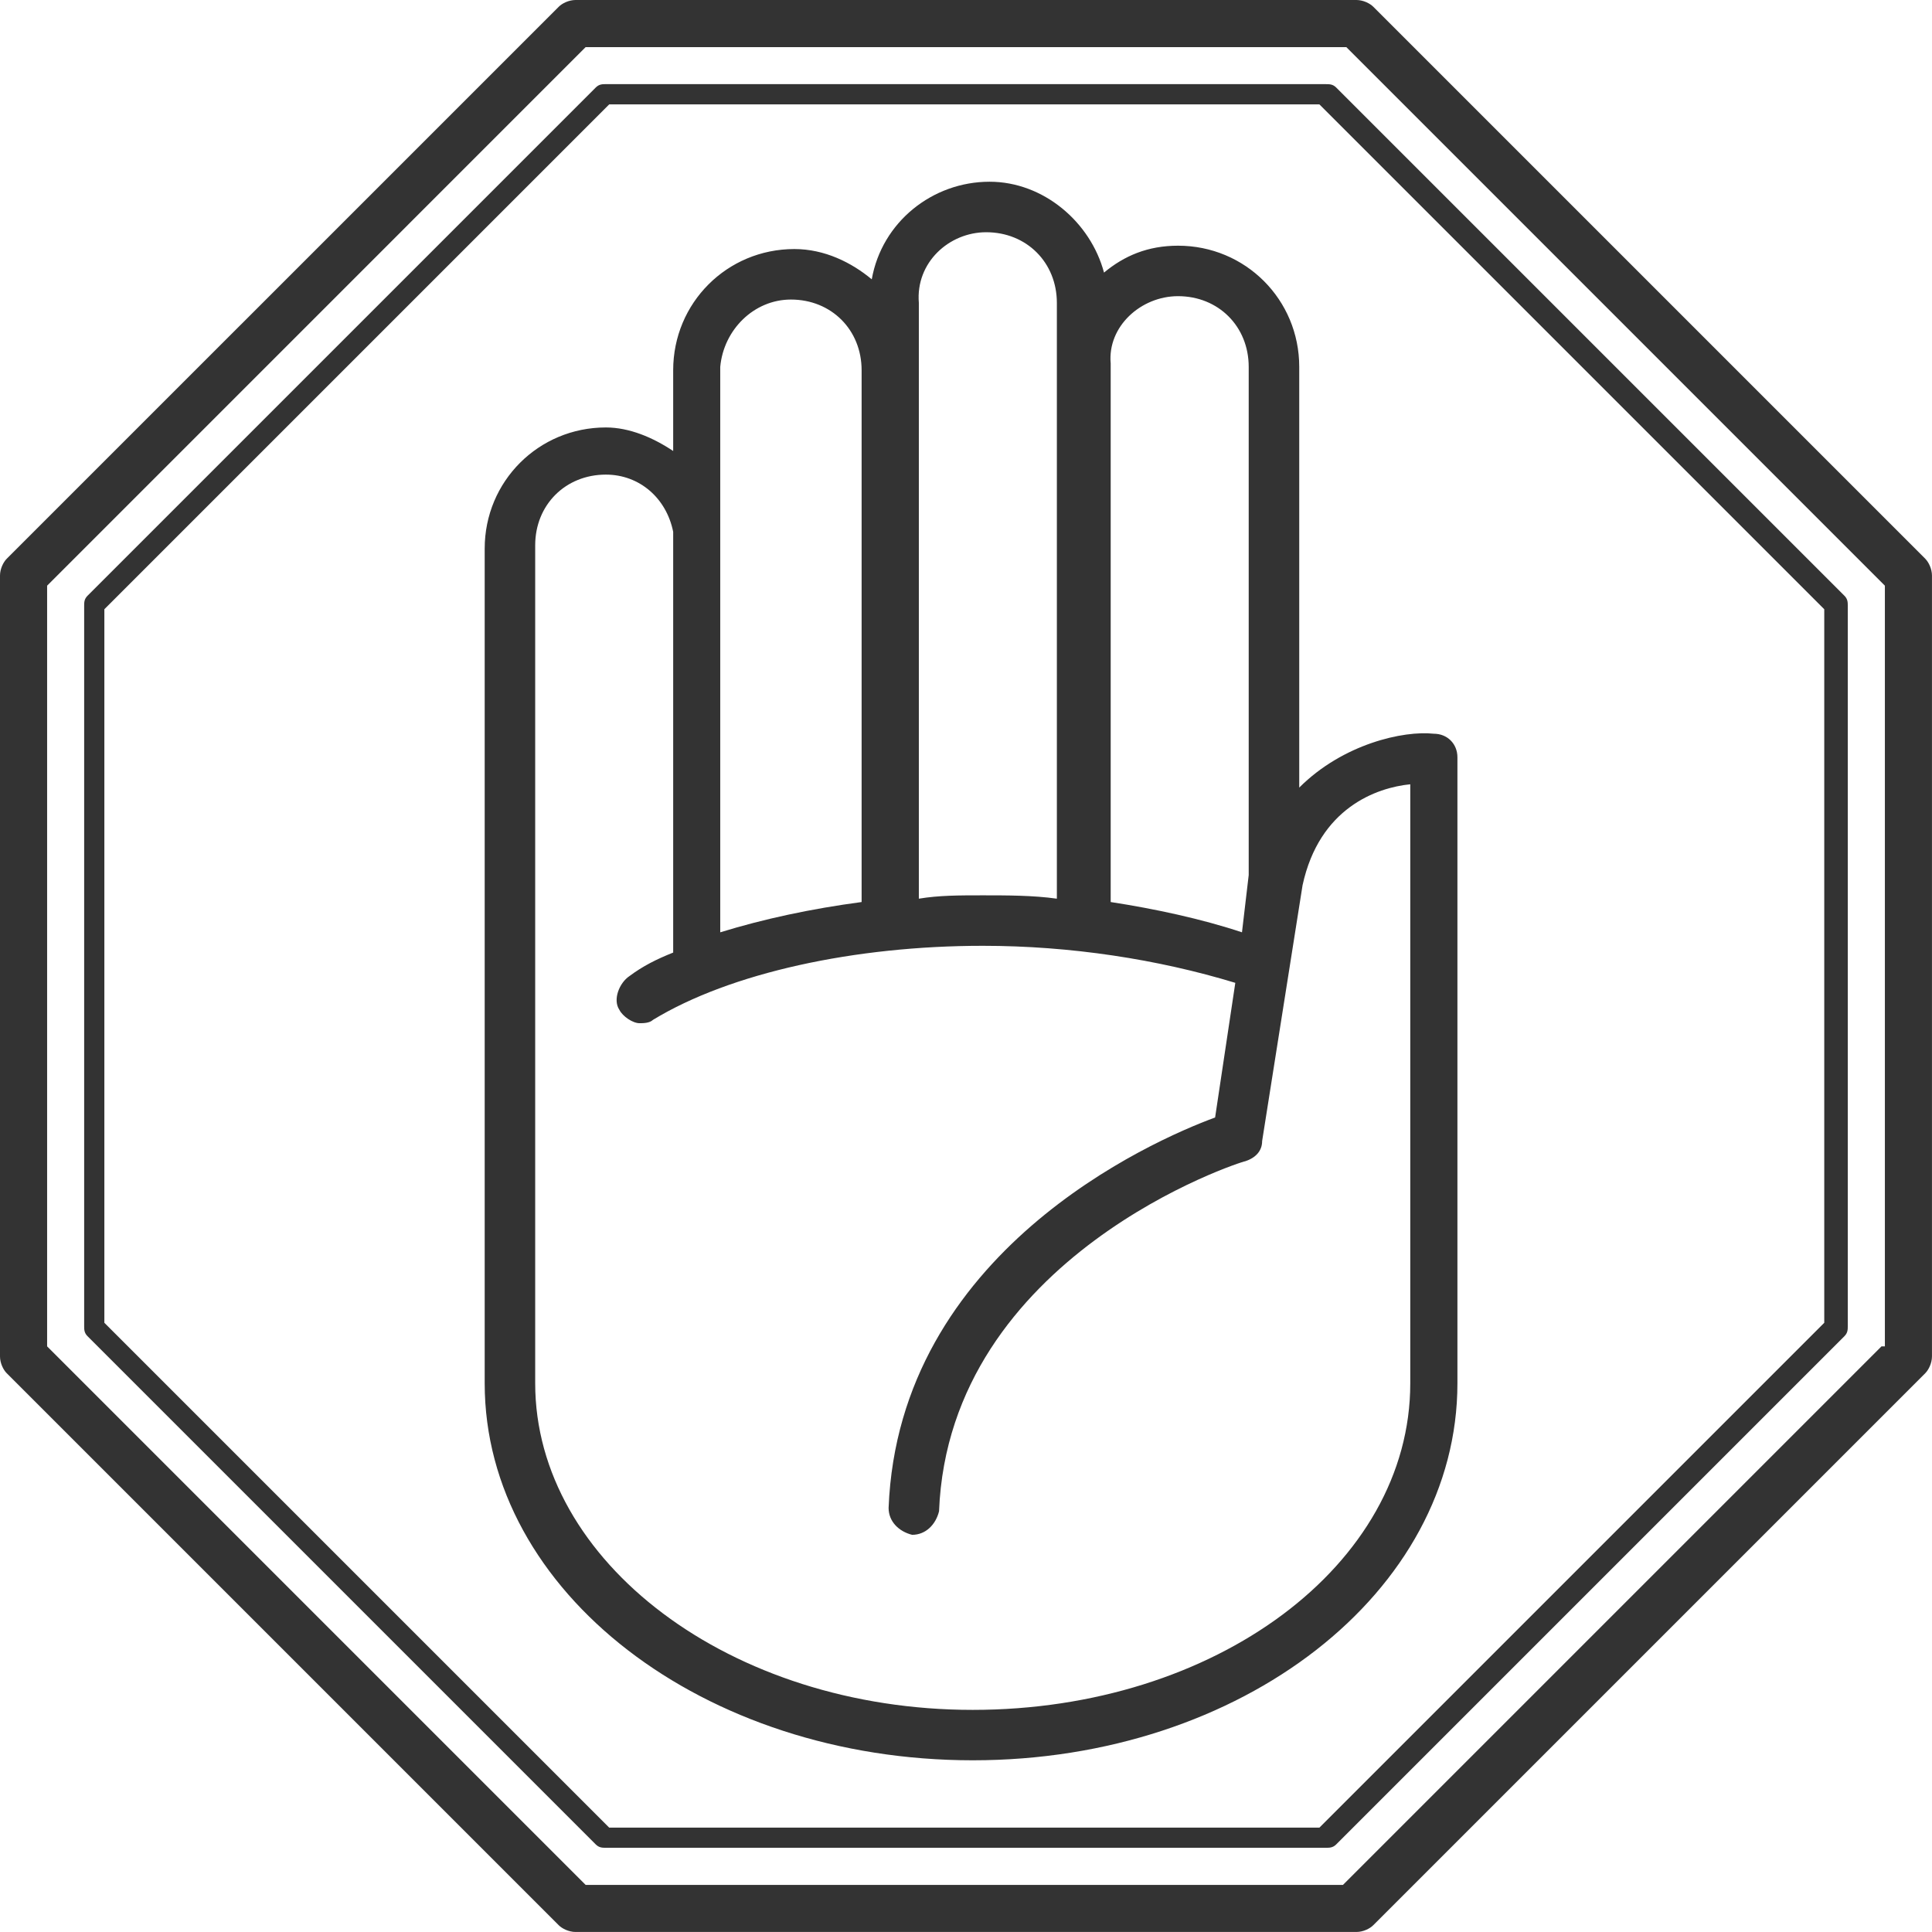 <!-- Generated by IcoMoon.io -->
<svg version="1.1" xmlns="http://www.w3.org/2000/svg" width="64" height="64" viewBox="0 0 64 64">
<path fill="#333" d="M43.039 26.090v-13.937c0-2.23-1.784-4.014-4.014-4.014-1.003 0-1.784 0.334-2.453 0.891-0.446-1.673-2.007-3.010-3.791-3.010-1.896 0-3.569 1.339-3.903 3.233-0.669-0.557-1.561-1.003-2.564-1.003-2.23 0-4.014 1.784-4.014 4.014v2.676c-0.669-0.446-1.45-0.78-2.23-0.78-2.23 0-4.014 1.784-4.014 4.014v27.651c0 6.913 7.247 12.487 16.167 12.487s16.056-5.574 16.056-12.487v-20.739c0-0.446-0.334-0.78-0.78-0.78-1.003-0.111-3.010 0.334-4.46 1.784zM39.024 9.811c1.339 0 2.341 1.003 2.341 2.341v16.836l-0.223 1.896c-1.339-0.446-2.899-0.78-4.349-1.003v-17.84c-0.111-1.227 1.003-2.23 2.23-2.23v0zM32.669 7.693c1.339 0 2.341 1.003 2.341 2.341v19.736c-0.78-0.111-1.673-0.111-2.453-0.111s-1.45 0-2.119 0.111v-19.736c-0.111-1.339 1.003-2.341 2.23-2.341zM26.201 9.923c1.339 0 2.341 1.003 2.341 2.341v17.617c-1.673 0.223-3.233 0.557-4.683 1.003v-18.731c0.111-1.227 1.114-2.23 2.341-2.23zM46.717 25.979v19.847c0 6.021-6.467 10.816-14.494 10.816s-14.494-4.906-14.494-10.816v-27.763c0-1.339 1.003-2.341 2.341-2.341 1.114 0 2.007 0.78 2.23 1.896v13.937c-0.557 0.223-1.003 0.446-1.45 0.78-0.334 0.223-0.557 0.78-0.334 1.114 0.111 0.223 0.446 0.446 0.669 0.446 0.111 0 0.334 0 0.446-0.111 2.564-1.561 6.69-2.453 10.927-2.453 2.899 0 5.799 0.446 8.363 1.227l-0.669 4.46c-2.119 0.78-10.481 4.46-10.816 12.934 0 0.446 0.334 0.78 0.78 0.891 0.446 0 0.78-0.334 0.891-0.78 0.334-8.474 10.034-11.596 10.146-11.596 0.334-0.111 0.557-0.334 0.557-0.669l1.339-8.474c0.557-2.564 2.453-3.233 3.569-3.344v0z"></path>
<path fill="#333" d="M63.777 18.509l-18.286-18.286c-0.111-0.111-0.334-0.223-0.557-0.223h-25.867c-0.223 0-0.446 0.111-0.557 0.223l-18.287 18.286c-0.111 0.111-0.223 0.334-0.223 0.557v25.867c0 0.223 0.111 0.446 0.223 0.557l18.286 18.286c0.111 0.111 0.334 0.223 0.557 0.223h25.867c0.223 0 0.446-0.111 0.557-0.223l18.286-18.286c0.111-0.111 0.223-0.334 0.223-0.557v-25.867c0-0.223-0.111-0.446-0.223-0.557v0zM62.327 44.6l-17.84 17.84h-25.087l-17.839-17.84v-25.199l17.839-17.84h25.199l17.84 17.84v25.199h-0.111z"></path>
<path fill="#333" d="M43.93 2.787h-23.86c-0.111 0-0.223 0-0.334 0.111l-16.837 16.837c-0.111 0.111-0.111 0.223-0.111 0.334v23.86c0 0.111 0 0.223 0.111 0.334l16.836 16.836c0.111 0.111 0.223 0.111 0.334 0.111h23.86c0.111 0 0.223 0 0.334-0.111l16.836-16.836c0.111-0.111 0.111-0.223 0.111-0.334v-23.86c0-0.111 0-0.223-0.111-0.334l-16.836-16.836c-0.111-0.111-0.223-0.111-0.334-0.111v0zM60.431 43.819l-16.724 16.724h-23.526l-16.724-16.724v-23.637l16.724-16.724h23.526l16.724 16.724v23.637z"></path>
</svg>
